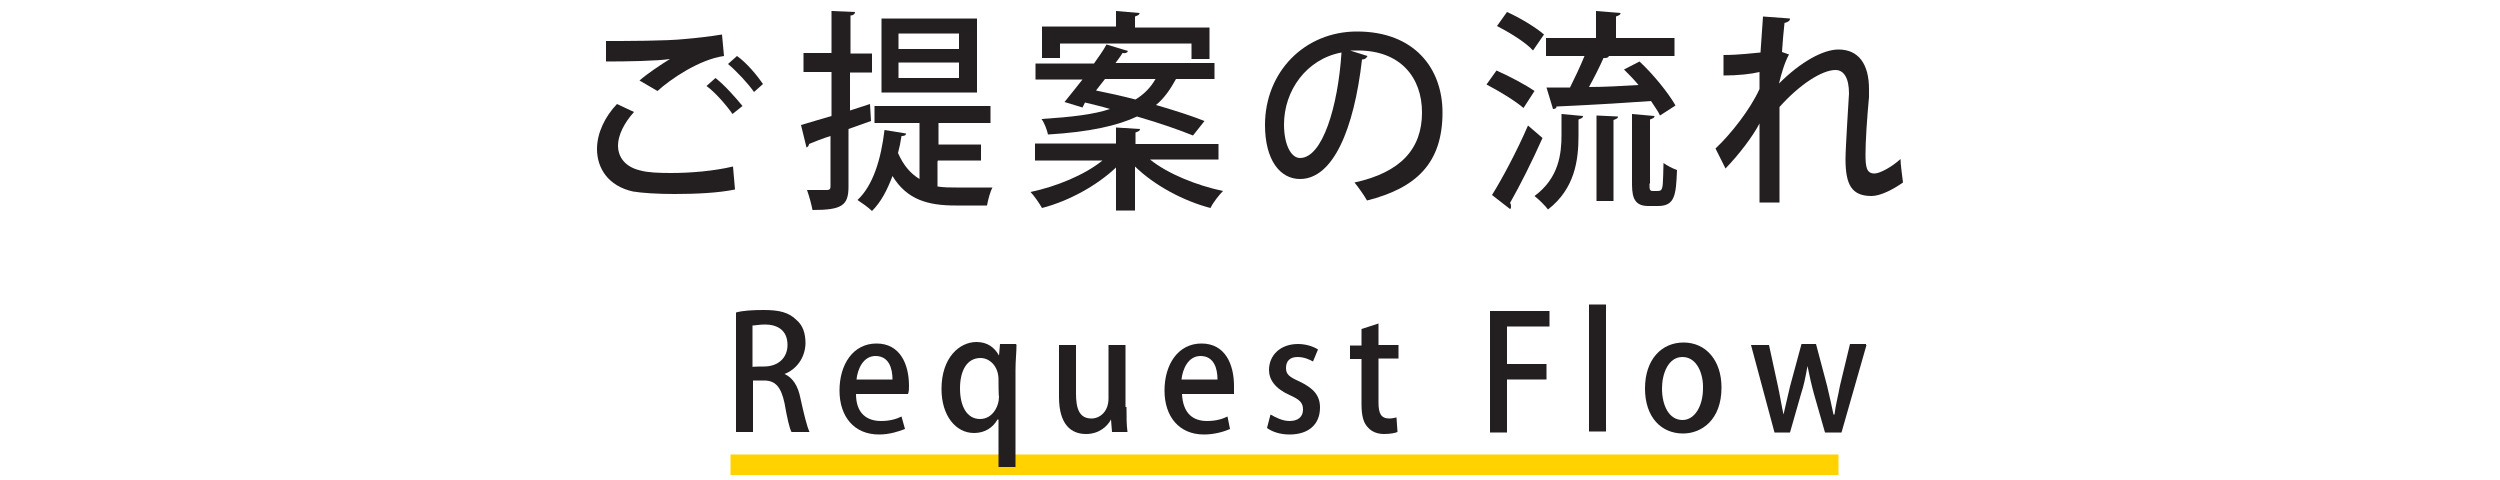 <?xml version="1.0" encoding="utf-8"?>
<!-- Generator: Adobe Illustrator 25.0.0, SVG Export Plug-In . SVG Version: 6.00 Build 0)  -->
<svg version="1.1" id="Layer_1" xmlns="http://www.w3.org/2000/svg" xmlns:xlink="http://www.w3.org/1999/xlink" x="0px" y="0px"
	 viewBox="0 0 500 96" style="enable-background:new 0 0 500 96;" xml:space="preserve">
<style type="text/css">
	.st0{fill:#FFD200;}
	.st1{fill:#231F20;}
</style>
<g>
	<rect x="146.1" y="90.9" class="st0" width="221.6" height="4.1"/>
	<g>
		<g>
			<path class="st1" d="M147,37.9c-3.4,0.7-7.9,0.9-12.1,0.9c-3.4,0-6.5-0.2-8.3-0.5c-5-1.1-7.2-4.7-7.2-8.5c0-3.2,1.6-6.5,4-9
				l3.4,1.6c-2,2.2-3.2,4.7-3.2,6.7c0,2.3,1.4,4.3,4.5,5c1.4,0.4,3.6,0.5,6.1,0.5c4,0,8.6-0.4,12.4-1.3L147,37.9z M127.9,16.1
				c1.6-1.4,4.3-3.2,6.1-4.3l0,0c-2.5,0.4-8.8,0.5-12.8,0.5c0-1.1,0-3.1,0-4.1c3.8,0,12.1,0,15.8-0.4c2.3-0.2,5-0.5,7.4-0.9l0.4,4.3
				c-5,0.7-10.8,4.7-13.3,7L127.9,16.1z M146.5,22.8c-1.1-1.6-3.4-4.3-5.2-5.6l1.8-1.6c1.8,1.4,4.1,4,5.4,5.6L146.5,22.8z
				 M150.8,18.4c-1.1-1.6-3.4-4.1-5.2-5.6l1.8-1.6c2,1.4,4.1,4,5.2,5.6L150.8,18.4z"/>
			<path class="st1" d="M174.2,24.2l-4.5,1.6v11.5c0,3.8-1.3,4.7-7.2,4.7c-0.2-1.1-0.7-2.9-1.1-4c1.8,0,3.4,0,4,0
				c0.5,0,0.7-0.2,0.7-0.7V27.2c-1.6,0.5-3.1,1.1-4.3,1.6c0,0.4-0.4,0.7-0.5,0.7l-1.1-4.5c1.6-0.5,3.8-1.1,6.1-1.8v-8.8h-5.6v-3.8
				h5.6V2.2l4.7,0.2c0,0.4-0.4,0.7-0.9,0.7v7.6h4.3v3.8H170v7.6l4-1.3L174.2,24.2z M187.5,32.3v5c1.3,0.2,2.5,0.2,3.8,0.2
				c1.1,0,5.8,0,7.2,0c-0.5,0.9-0.9,2.5-1.1,3.6h-6.3c-5.4,0-9.7-1.1-12.6-5.9c-1.1,2.9-2.3,5.2-4.1,7c-0.7-0.7-2-1.6-2.9-2.2
				c3.1-2.9,4.7-8.1,5.4-14l4.3,0.7c0,0.4-0.4,0.5-0.9,0.5c-0.2,1.3-0.4,2.3-0.7,3.4c1.1,2.5,2.5,4.1,4.3,5.2V24.6h-9v-3.4h23.2v3.4
				h-10.4v4.3h8.5v3.2h-8.6L187.5,32.3L187.5,32.3z M195.4,3.7v14.8h-19.1V3.7H195.4z M191.8,9.6V6.7h-12.1v3.1h12.1V9.6z
				 M191.8,15.6v-3.1h-12.1v3.1H191.8z"/>
			<path class="st1" d="M243.5,31.9H230c3.6,2.9,9.4,5.2,14.6,6.3c-0.7,0.7-2,2.3-2.5,3.4c-5.4-1.4-11.2-4.5-15.1-8.3v8.8h-3.8v-8.6
				c-3.8,3.6-9.4,6.7-14.8,8.1c-0.5-0.9-1.6-2.5-2.3-3.2c5.2-1.1,10.8-3.4,14.4-6.3H207v-3.4h16.2v-3.2l4.8,0.3
				c0,0.4-0.4,0.5-0.9,0.7v2.3h16.6v3.1H243.5z M216.5,21.5l-3.6-1.1c1.1-1.3,2.3-2.9,3.6-4.5h-9.4v-3.2h11.7
				c0.9-1.3,1.8-2.5,2.5-3.8l4.3,1.3c-0.2,0.4-0.5,0.5-1.1,0.4c-0.4,0.7-0.9,1.3-1.4,2h19.8v3.2h-7.7c-1.1,2-2.3,3.8-4,5.2
				c3.8,1.1,7.2,2.2,9.7,3.2l-2.3,2.9c-2.7-1.1-6.7-2.5-11.2-3.8c-3.8,1.8-9.4,3.1-17.8,3.6c-0.2-0.9-0.7-2.3-1.3-3.1
				c6.1-0.4,10.4-0.9,13.7-2c-1.6-0.5-3.4-0.9-5-1.3L216.5,21.5z M212,8.5v3.1h-3.6V5.3h14.8V2.2l4.7,0.4c0,0.4-0.4,0.5-0.9,0.7v2.2
				h14.9v6.3h-3.6V8.7H212V8.5z M219.2,18.1c2.5,0.5,5.2,1.1,7.9,1.8c1.8-1.1,3.1-2.5,4-4.1H221L219.2,18.1z"/>
			<path class="st1" d="M273.5,11.2c-0.2,0.4-0.5,0.7-1.1,0.7c-1.6,14-5.8,23.9-12.4,23.9c-4,0-7-3.8-7-10.8
				c0-10.6,7.9-18.7,18.4-18.7c11.5,0,17.1,7.4,17.1,16.2c0,10.1-5.2,15.1-15.1,17.6c-0.5-0.9-1.6-2.5-2.5-3.6
				c9.2-2,13.5-6.7,13.5-14c0-7-4.3-12.4-12.8-12.4c-0.5,0-1.1,0-1.6,0L273.5,11.2z M268.3,10.5c-7,1.3-11.5,7.6-11.5,14.4
				c0,4,1.4,6.7,3.2,6.7C264.5,31.6,267.6,21.3,268.3,10.5z"/>
			<path class="st1" d="M299.3,14.1c2.5,1.1,5.9,2.9,7.6,4.1l-2.2,3.4c-1.6-1.4-4.9-3.4-7.4-4.7L299.3,14.1z M298.4,39
				c2-3.2,5-8.8,7.2-13.9l2.9,2.5c-2,4.5-4.5,9.5-6.5,13c0.2,0.2,0.2,0.5,0.2,0.7s0,0.4-0.2,0.5L298.4,39z M301.4,2.4
				c2.5,1.1,5.8,3.1,7.4,4.5l-2.2,3.2c-1.4-1.6-4.7-3.6-7.2-4.9L301.4,2.4z M315.7,27.1c0,4.9-0.7,10.6-6.1,14.8
				c-0.5-0.7-1.8-2-2.7-2.7c4.9-3.6,5.4-8.5,5.4-12.2v-4.2l4.3,0.4c0,0.4-0.4,0.5-0.9,0.7L315.7,27.1L315.7,27.1z M308.8,7.6h10.4
				V2.2l4.9,0.4c0,0.4-0.4,0.5-0.9,0.7v4.3h11.7v3.6h-13.1c-0.2,0.4-0.5,0.4-1.1,0.4c-0.7,1.6-1.8,3.8-2.9,5.8
				c3.1,0,6.5-0.2,9.9-0.4c-0.9-1.1-2-2.2-2.9-3.1l3.1-1.6c2.7,2.5,5.8,6.3,7.2,8.8l-3.1,2c-0.4-0.9-1.1-1.8-1.8-2.9
				c-7,0.5-14.2,0.9-18.9,1.1c0,0.4-0.4,0.5-0.7,0.5l-1.3-4.3c1.3,0,2.9,0,4.7,0c0.9-1.8,2-4.1,2.9-6.3h-7.7V7.6H308.8z M319.3,40.2
				V23.1l4.3,0.2c0,0.4-0.4,0.5-0.9,0.7v16.2H319.3z M329.9,36.6c0,1.3,0,1.6,0.7,1.6c1.3,0,1.4,0,1.6-0.2c0.4-0.4,0.4-1.3,0.5-5.4
				c0.7,0.5,1.8,1.1,2.7,1.4c-0.2,5-0.4,7.2-3.8,7.2h-2c-3.2,0-3.2-2.5-3.2-5V22.8l4.5,0.4c0,0.4-0.4,0.5-0.9,0.7v12.8h-0.1
				L329.9,36.6L329.9,36.6z"/>
			<path class="st1" d="M352.6,3.3l5.4,0.4c0,0.5-0.4,0.7-1.1,0.9c-0.2,1.8-0.4,4.1-0.5,5.8l1.4,0.5c-0.9,1.6-1.6,4.1-2,5.8
				c4.3-4.3,8.8-6.8,11.9-6.8c4,0,6.1,2.9,6.1,7.9c0,0.5,0,1.1,0,1.6c-0.4,4.3-0.7,8.8-0.7,11.5c0,2.5,0.2,3.8,1.8,3.8
				c1.1,0,3.6-1.4,5.2-2.9c0,1.1,0.4,3.8,0.5,4.7c-2,1.4-4.5,2.7-6.3,2.7c-4,0-5.2-2.3-5.2-7.4c0-2.2,0.7-13,0.7-13.1
				c0-3.2-1.1-4.7-2.7-4.7c-2.7,0-7.2,2.9-11.2,7.4c0,8.8,0,16.6,0,19.1h-4V24.7c-1.3,2.5-4,6.1-6.8,9l-2-4c3.1-2.9,7-7.9,8.8-11.9
				c0-1.1,0-2.2,0-3.4c-1.6,0.4-4.3,0.7-7.2,0.7V11c3.1,0,6.1-0.4,7.4-0.5L352.6,3.3z"/>
		</g>
	</g>
	<g>
		<g>
			<path class="st1" d="M156.9,74.8c1.6,0.7,2.7,2.3,3.2,4.9c0.7,3.2,1.3,5.6,1.8,6.7h-3.6c-0.4-0.7-0.9-2.9-1.4-5.8
				c-0.7-3.2-1.8-4.5-4.1-4.5h-2.2v10.3h-3.4V62.5c1.4-0.4,3.4-0.5,5.6-0.5c3.1,0,5,0.5,6.5,2c1.3,1.1,1.8,2.7,1.8,4.7
				C161,71.7,159.2,73.9,156.9,74.8L156.9,74.8z M152.8,73.3c2.9,0,4.7-1.8,4.7-4.3c0-3.1-2.2-4.1-4.5-4.1c-1.1,0-2,0.2-2.5,0.2v8.3
				C150.4,73.3,152.8,73.3,152.8,73.3z"/>
			<path class="st1" d="M181,85.8c-1.3,0.5-3.1,1.1-5.2,1.1c-5,0-7.9-3.6-7.9-8.8c0-5.2,2.7-9.4,7.4-9.4s6.5,4.1,6.5,8.5
				c0,0.5,0,1.1-0.2,1.6h-10.4c0,4,2.3,5.4,5,5.4c1.8,0,3.1-0.4,4.1-0.9L181,85.8z M178.5,75.9c0-2.2-0.7-4.7-3.4-4.7
				c-2.5,0-3.6,2.7-3.8,4.7H178.5z"/>
			<path class="st1" d="M203.3,69c0,1.4-0.2,3.1-0.2,5v19.4h-3.4v-9.5h-0.2c-0.9,1.6-2.5,2.7-4.7,2.7c-3.6,0-6.5-3.4-6.5-8.8
				c0-6.3,3.6-9.4,7-9.4c2.2,0,3.6,1.1,4.5,2.7l0,0l0.2-2.3h3.2L203.3,69L203.3,69z M199.7,75.9c0-2.7-1.8-4.3-3.6-4.3
				c-2.7,0-4.1,2.5-4.1,6.1c0,3.4,1.3,6.1,4,6.1c2.5,0,3.8-2.5,3.8-4.5C199.7,79.3,199.7,75.9,199.7,75.9z"/>
			<path class="st1" d="M225.3,81.4c0,2,0,3.6,0.2,5h-3.1l-0.2-2.5l0,0c-0.7,1.3-2.3,2.9-5,2.9c-2.9,0-5.4-1.8-5.4-7.4V69h3.4v9.7
				c0,3.1,0.7,5,3.1,5c1.6,0,3.4-1.3,3.4-4V69h3.4v12.4H225.3z"/>
			<path class="st1" d="M246,85.8c-1.1,0.5-3.1,1.1-5.2,1.1c-5,0-7.9-3.6-7.9-8.8c0-5.2,2.7-9.4,7.4-9.4s6.5,4.1,6.5,8.5
				c0,0.5,0,1.1,0,1.6h-10.4c0.2,4,2.3,5.4,5,5.4c1.8,0,3.1-0.4,4.1-0.9L246,85.8z M243.5,75.9c0-2.2-0.7-4.7-3.4-4.7
				c-2.5,0-3.6,2.7-3.8,4.7H243.5z"/>
			<path class="st1" d="M262.6,72.3c-0.7-0.4-1.8-0.9-3.1-0.9c-1.6,0-2.3,0.9-2.3,2.2c0,1.3,0.7,1.8,2.7,2.7
				c2.7,1.3,4.1,2.7,4.1,5.2c0,3.4-2.3,5.4-6.1,5.4c-1.8,0-3.4-0.5-4.5-1.3l0.7-2.7c0.9,0.5,2.3,1.3,3.8,1.3c1.8,0,2.7-0.9,2.7-2.3
				s-0.7-2-2.7-2.9c-2.9-1.3-4.1-3.1-4.1-5c0-2.9,2.2-5.2,5.8-5.2c1.6,0,3.1,0.5,4,1.1L262.6,72.3z"/>
			<path class="st1" d="M272.3,65.8l3.4-1.1V69h4v2.7h-4v8.8c0,2.2,0.5,3.2,2.2,3.2c0.7,0,1.1-0.2,1.4-0.2l0.2,2.9
				c-0.5,0.2-1.4,0.4-2.7,0.4c-1.4,0-2.5-0.5-3.2-1.3c-0.9-0.9-1.3-2.3-1.3-4.7v-9H270v-2.7h2.3V65.8z"/>
			<path class="st1" d="M298,86.3V62.2h11.9v3.1h-8.5v7.5h7.9v3.1h-7.9v10.6H298V86.3z"/>
			<path class="st1" d="M321.2,86.3h-3.4V60.9h3.4V86.3z"/>
			<path class="st1" d="M344.3,77.5c0,6.5-4,9.2-7.7,9.2c-4.3,0-7.6-3.2-7.6-9c0-5.9,3.4-9.2,7.7-9.2
				C341.2,68.5,344.3,72.1,344.3,77.5z M336.5,71.4c-2.9,0-4.1,3.4-4.1,6.3c0,3.4,1.4,6.3,4.1,6.3c2.5,0,4.1-2.9,4.1-6.3
				C340.7,74.8,339.4,71.4,336.5,71.4z"/>
			<path class="st1" d="M373.3,69l-5,17.5H365l-2.2-7.7c-0.5-1.8-0.9-3.6-1.3-5.6l0,0c-0.4,2.2-0.7,3.8-1.3,5.6l-2.2,7.7h-3.1
				L350.2,69h3.6l1.8,8.3c0.4,1.8,0.7,3.8,1.1,5.6l0,0c0.4-1.8,0.9-3.8,1.3-5.6l2.3-8.5h2.9l2.2,8.3c0.5,2,0.9,4,1.3,5.8h0.2
				c0.2-1.8,0.7-3.6,1.1-5.8l2-8.3h3.2V69H373.3z"/>
		</g>
	</g>
</g>
</svg>
